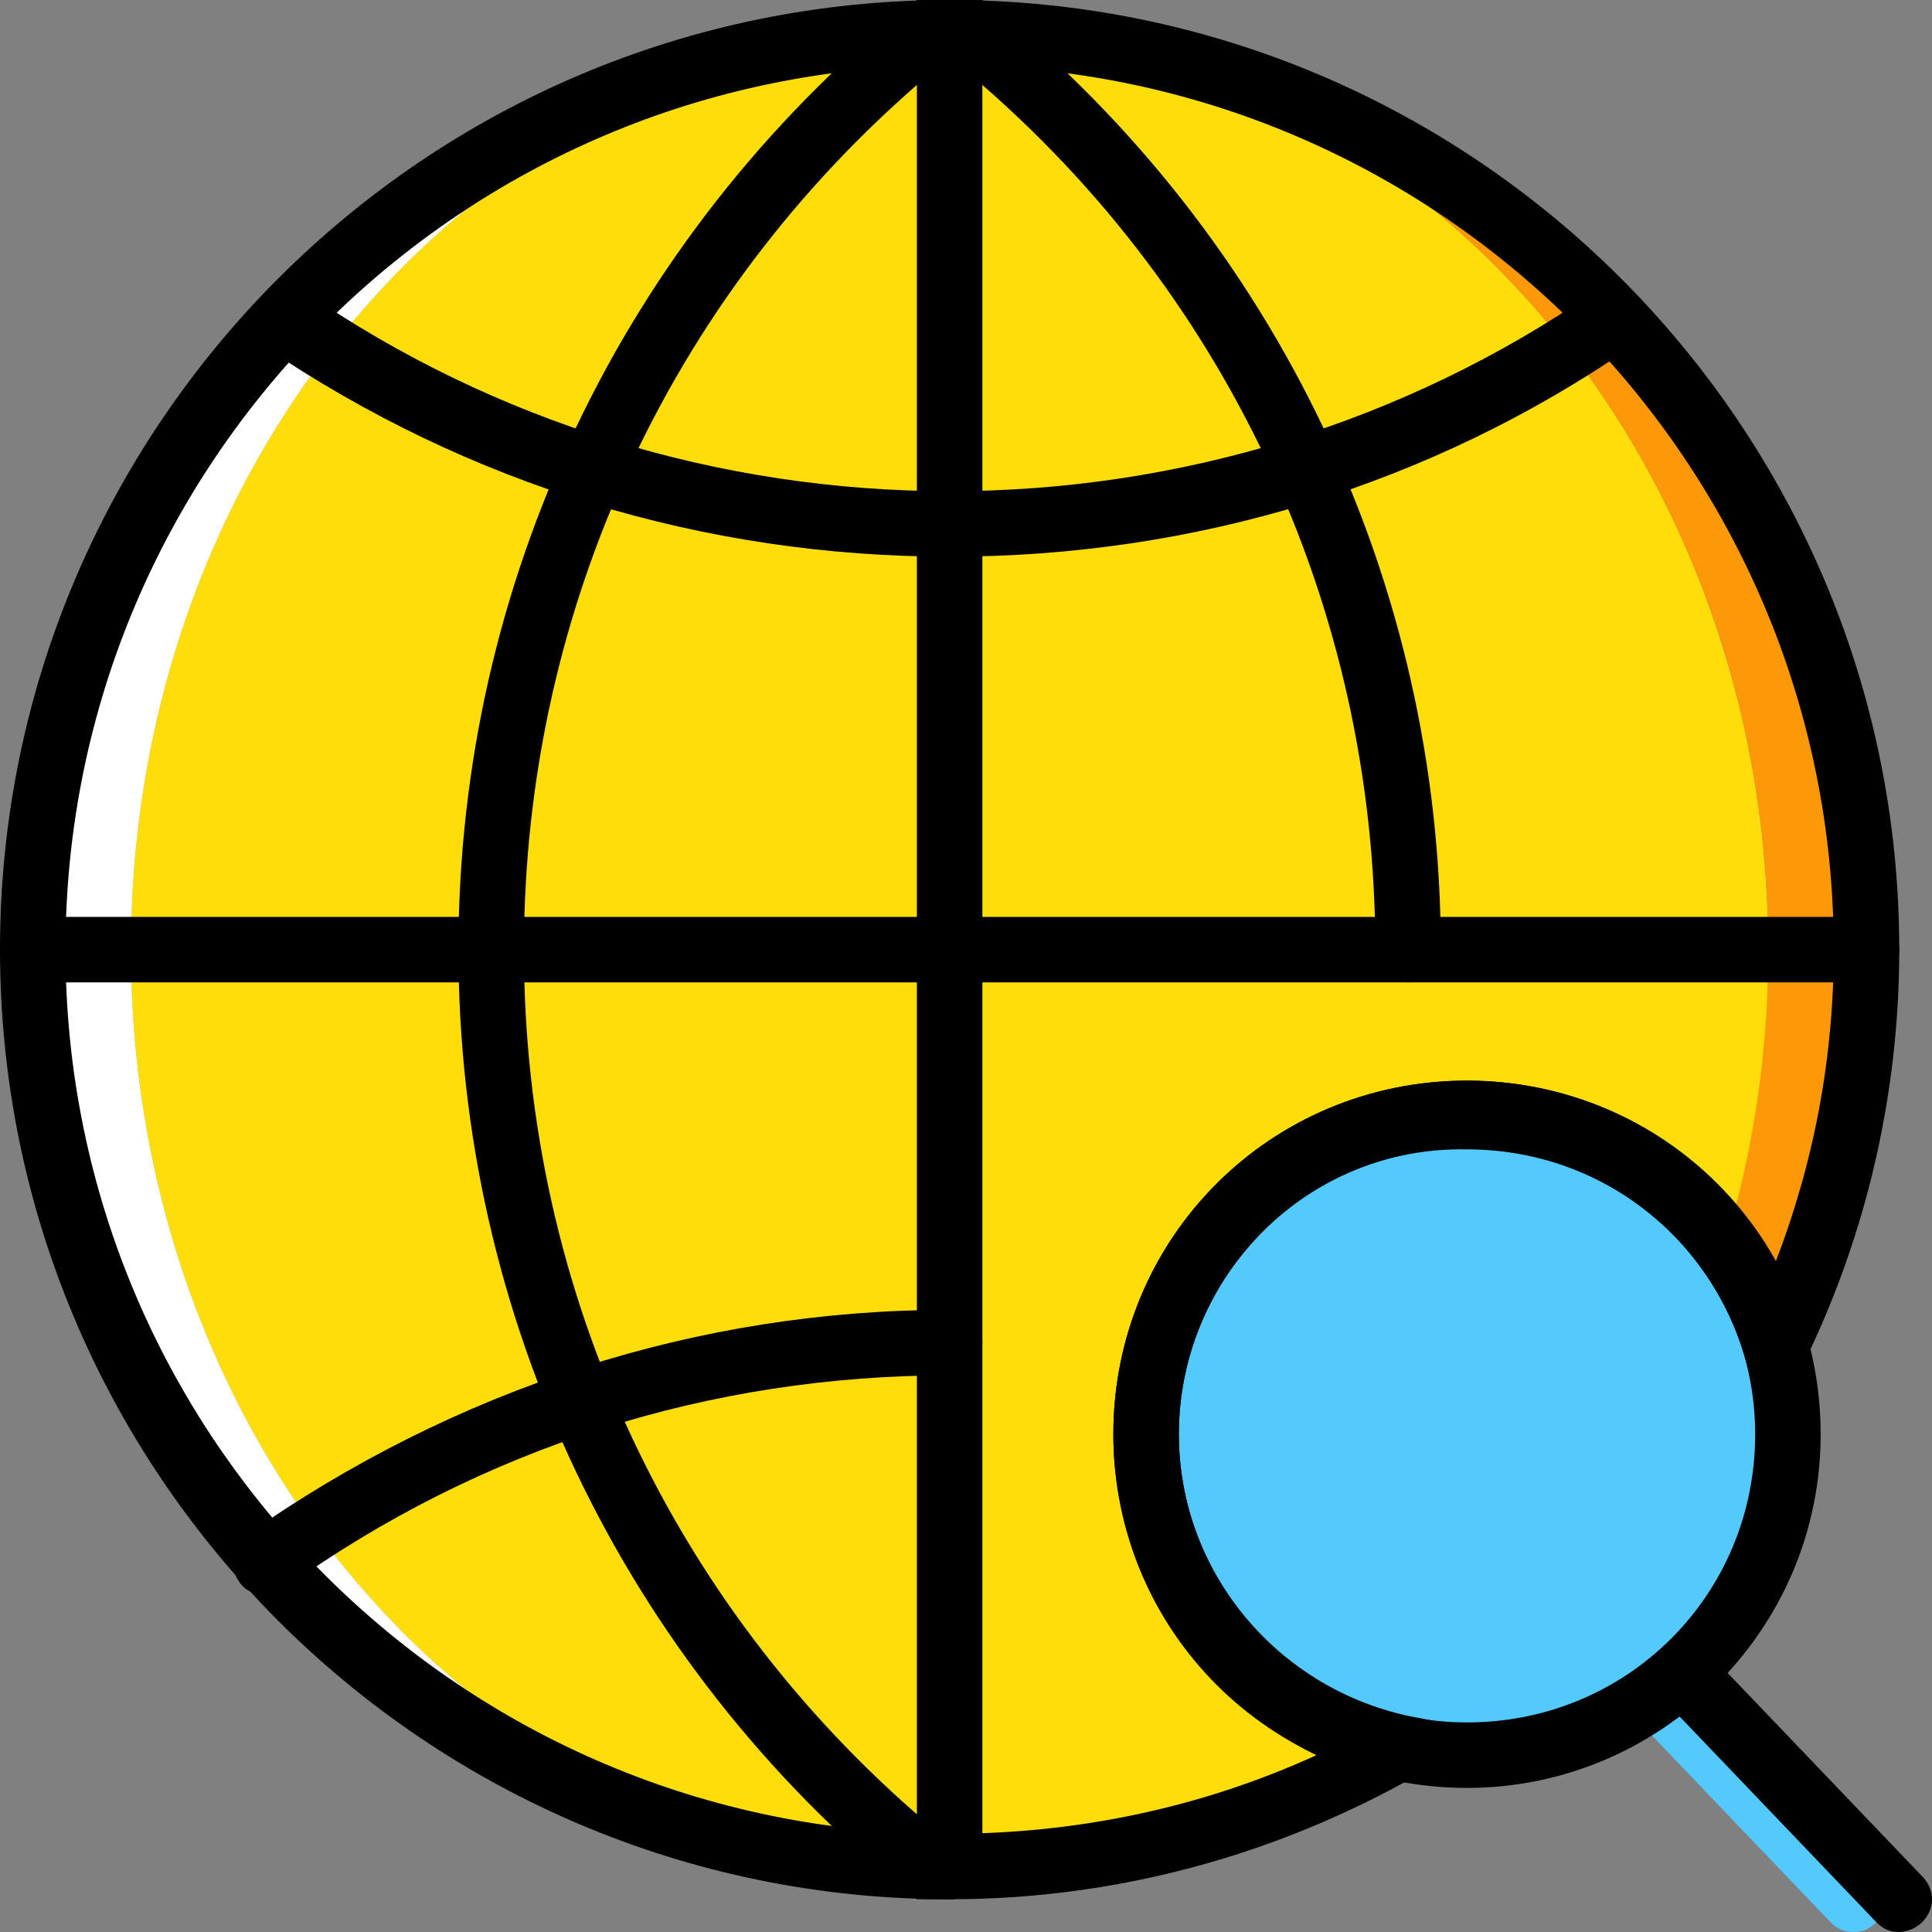 <?xml version="1.0" encoding="iso-8859-1"?>
<!-- Uploaded to: SVG Repo, www.svgrepo.com, Generator: SVG Repo Mixer Tools -->
<svg height="800px" width="800px" version="1.1" id="Layer_1" xmlns="http://www.w3.org/2000/svg" xmlns:xlink="http://www.w3.org/1999/xlink" 
	 viewBox="0 0 512 512" xml:space="preserve">
<rect x="0" y="0" width="512" height="512" fill="#808080" stroke="none"/>
<g transform="translate(1 1)">
	<path style="fill:#FFDD09;" d="M432.898,380.831c26.034-39.919,34.712-76.366,34.712-130.169
		c0-134.508-97.193-242.983-216.949-242.983S33.712,116.153,33.712,250.661s97.193,242.983,216.949,242.983
		c7.81,0,45.125-7.81,52.068-8.678l43.39-12.149L432.898,380.831z"/>
	<path style="fill:#FFFFFF;" d="M7.678,250.661c0,134.508,108.475,242.983,242.983,242.983
		c-119.756,0-216.949-108.475-216.949-242.983S130.905,7.678,250.661,7.678C116.153,7.678,7.678,116.153,7.678,250.661"/>
	<path style="fill:#FD9808;" d="M250.661,7.678c119.756,0,216.949,108.475,216.949,242.983c0,45.993-11.281,88.515-31.241,124.963
		l10.414,18.224c29.505-39.919,46.861-89.383,46.861-143.186C493.644,116.153,385.169,7.678,250.661,7.678"/>
	<g>
		<path style="fill:#54C9FD;" d="M490.173,511c-2.603,0-4.339-0.868-6.075-2.603l-57.275-59.878c-3.471-3.471-3.471-8.678,0-12.149
			c3.471-3.471,8.678-3.471,12.149,0l57.275,59.878c3.471,3.471,3.471,8.678,0,12.149C494.512,510.132,492.776,511,490.173,511z"/>
		<path style="fill:#54C9FD;" d="M472.817,379.095c0,46.861-38.183,85.044-85.044,85.044s-85.044-38.183-85.044-85.044
			s38.183-85.044,85.044-85.044S472.817,332.234,472.817,379.095"/>
	</g>
	<path d="M387.773,472.817c-52.068,0-93.722-41.654-93.722-93.722s41.654-93.722,93.722-93.722s93.722,41.654,93.722,93.722
		S438.973,472.817,387.773,472.817z M387.773,302.729c-42.522,0-76.366,34.712-76.366,76.366s33.844,76.366,76.366,76.366
		s76.366-33.844,76.366-76.366S429.427,302.729,387.773,302.729z"/>
	<path d="M502.322,511c-2.603,0-4.339-0.868-6.075-2.603l-57.275-59.878c-3.471-3.471-3.471-8.678,0-12.149
		c3.471-3.471,8.678-3.471,12.149,0l57.275,59.878c3.471,3.471,3.471,8.678,0,12.149C506.661,510.132,504.058,511,502.322,511z"/>
	<path d="M250.661,502.322c-5.207,0-8.678-3.471-8.678-8.678V7.678c0-5.207,3.471-8.678,8.678-8.678
		c5.207,0,8.678,3.471,8.678,8.678v485.966C259.339,498.851,255.868,502.322,250.661,502.322z"/>
	<path d="M250.661,502.322c-0.868,0-2.603,0-3.471,0h-5.207l-2.603-1.736c-75.498-61.614-118.888-152.732-118.888-249.925
		S163.881,62.349,239.38,0.736L241.983-1h5.207c0.868,0,2.603,0,3.471,0c5.207,0,8.678,3.471,8.678,8.678s-3.471,8.678-8.678,8.678
		c-0.868,0-1.736,0-2.603,0c-70.292,58.142-110.21,143.186-110.21,234.305s39.919,176.163,110.21,234.305c0.868,0,1.736,0,2.603,0
		c5.207,0,8.678,3.471,8.678,8.678S255.868,502.322,250.661,502.322z"/>
	<path d="M250.661,146.525c-65.085,0-127.566-19.092-181.369-55.539c-3.471-3.471-4.339-8.678-1.736-12.149
		c2.603-4.339,7.81-5.207,12.149-2.603c50.332,34.712,110.21,52.936,170.956,52.936s120.624-18.224,170.956-52.936
		c4.339-2.603,9.546-1.736,12.149,2.603s1.736,9.546-2.603,12.149C378.227,127.434,315.746,146.525,250.661,146.525z"/>
	<path d="M69.292,421.617c-2.603,0-5.207-0.868-6.942-3.471c-2.603-3.471-1.736-9.546,1.736-12.149
		c55.539-39.051,119.756-59.878,186.576-59.878c5.207,0,8.678,3.471,8.678,8.678c0,5.207-3.471,8.678-8.678,8.678
		c-63.349,0-124.095,19.092-176.163,56.407C72.763,420.749,71.027,421.617,69.292,421.617z"/>
	<path d="M372.153,259.339c-5.207,0-8.678-3.471-8.678-8.678c0-91.119-39.919-176.163-110.21-234.305c-0.868,0-1.736,0-2.603,0
		c-5.207,0-8.678-3.471-8.678-8.678S245.454-1,250.661-1c0.868,0,2.603,0,3.471,0h5.207l2.603,1.736
		c75.498,61.614,118.888,152.732,118.888,249.925C380.831,255.868,377.359,259.339,372.153,259.339z"/>
	<path d="M493.644,259.339H7.678c-5.207,0-8.678-3.471-8.678-8.678s3.471-8.678,8.678-8.678h485.966
		c5.207,0,8.678,3.471,8.678,8.678S498.851,259.339,493.644,259.339z"/>
	<path d="M250.661,502.322C111.814,502.322-1,389.508-1,250.661S111.814-1,250.661-1s251.661,112.814,251.661,251.661
		c0,38.183-8.678,75.498-25.166,109.342l-9.546,20.827l-6.075-21.695c-9.546-32.976-39.051-55.539-73.763-55.539
		c-42.522-0.868-76.366,33.844-76.366,75.498c0,35.58,25.166,66.82,60.746,74.631l22.563,4.339l-19.959,11.281
		C336.573,491.041,294.051,502.322,250.661,502.322z M250.661,16.356c-129.302,0-234.305,105.003-234.305,234.305
		s105.003,234.305,234.305,234.305c33.844,0,66.82-6.942,97.193-20.827c-32.108-15.62-53.803-48.597-53.803-85.044
		c0-52.068,41.654-93.722,93.722-93.722c34.712,0,65.953,19.092,81.573,48.597c10.414-26.902,15.62-54.671,15.62-83.308
		C484.966,121.359,379.963,16.356,250.661,16.356z"/>
</g>
</svg>